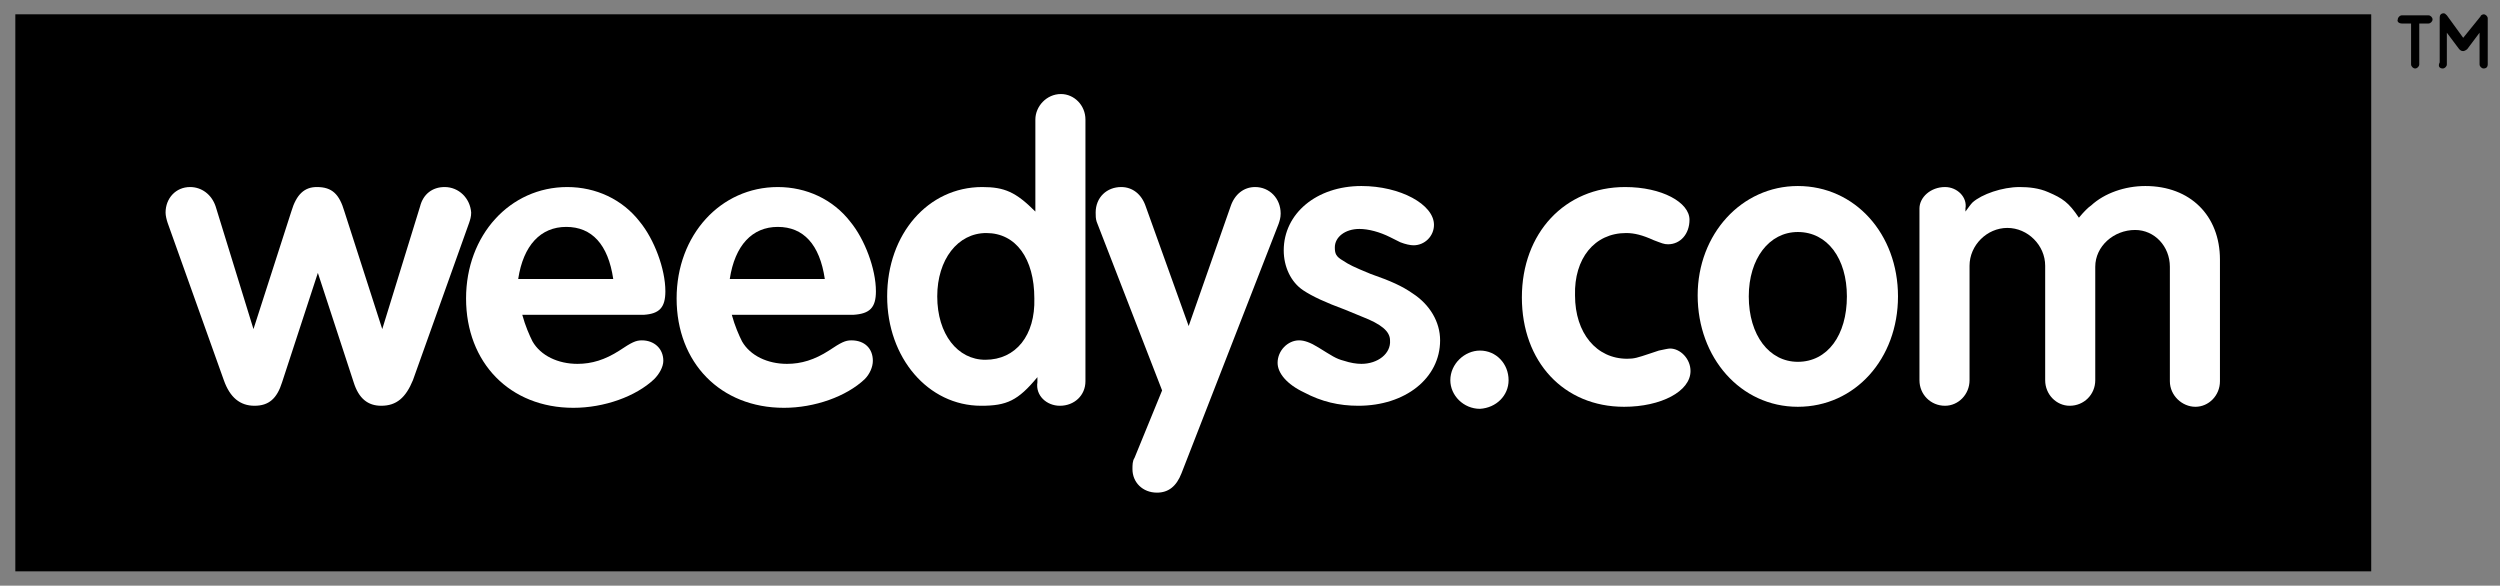 <?xml version="1.0" encoding="UTF-8"?> <svg xmlns="http://www.w3.org/2000/svg" xmlns:xlink="http://www.w3.org/1999/xlink" version="1.1" id="Layer_1" x="0px" y="0px" viewBox="0 0 244.6 57.3" style="enable-background:new 0 0 244.6 57.3;" xml:space="preserve"><rect x="0" y="0" width="244.6" height="57.3" fill="#808080" stroke="none"/> <style type="text/css"> .st0{fill:#FFFFFF;} </style> <g> <g> <path d="M1.5,1.4v54.5H232V1.4H1.5z"></path> </g> <g> <path d="M235,2.3h0.9v4c0,0.2,0.2,0.4,0.4,0.4s0.4-0.2,0.4-0.4v-4h0.9c0.2,0,0.4-0.2,0.4-0.4s-0.2-0.4-0.4-0.4H235 c-0.2,0-0.4,0.2-0.4,0.4C234.5,2.1,234.7,2.3,235,2.3z"></path> <path d="M239,6.7c0.2,0,0.4-0.2,0.4-0.4V3.2l1.2,1.6c0.1,0.1,0.2,0.2,0.4,0.2c0.1,0,0.3-0.1,0.4-0.2l1.2-1.6v3.1 c0,0.2,0.2,0.4,0.4,0.4c0.3,0,0.4-0.2,0.4-0.4V1.8c0-0.2-0.2-0.4-0.4-0.4c-0.1,0-0.3,0.1-0.3,0.2L241,3.7l-1.6-2.2 c-0.1-0.1-0.2-0.2-0.3-0.2c-0.3,0-0.4,0.2-0.4,0.4v4.4C238.5,6.5,238.7,6.7,239,6.7z"></path> </g> </g> <g> <path class="st0" d="M65.1,28.5c0-2.2-1.1-5.1-2.5-6.8c-1.7-2.2-4.3-3.4-7.1-3.4c-5.6,0-9.9,4.7-9.9,10.9c0,6.3,4.3,10.7,10.5,10.7 c3,0,6.1-1.1,7.9-2.8c0.5-0.5,0.9-1.2,0.9-1.8c0-1.2-0.9-2-2.1-2c-0.6,0-1,0.2-2.2,1c-1.4,0.9-2.7,1.3-4.1,1.3 c-1.9,0-3.6-0.8-4.4-2.2c-0.3-0.6-0.7-1.5-1-2.6H63C64.5,30.7,65.1,30.1,65.1,28.5z M50.7,27.3c0.5-3.3,2.2-5.1,4.7-5.1 s4.1,1.7,4.6,5.1H50.7z"></path> <path class="st0" d="M133.2,35.6c-0.5,0-1.1-0.1-1.7-0.3c-0.8-0.2-1.2-0.5-2.5-1.3c-0.8-0.5-1.4-0.7-1.9-0.7c-1.1,0-2.1,1-2.1,2.2 c0,1,0.9,2.1,2.6,2.9c1.7,0.9,3.4,1.3,5.3,1.3c4.6,0,8-2.7,8-6.4c0-1.8-1-3.5-2.7-4.6c-1-0.7-2.1-1.2-4.1-1.9 c-1.7-0.7-2.1-0.9-2.7-1.3c-0.7-0.4-0.8-0.7-0.8-1.3c0-1,1-1.8,2.4-1.8c0.9,0,2,0.3,3,0.8l1,0.5c0.5,0.2,1,0.3,1.3,0.3 c1.1,0,2-0.9,2-2c0-2-3.3-3.8-7.1-3.8c-4.4,0-7.6,2.7-7.6,6.3c0,1.6,0.7,3.1,1.9,3.9c0.9,0.6,2.2,1.2,4.1,1.9l1.7,0.7 c1.8,0.7,2.7,1.4,2.7,2.3C136.1,34.6,134.8,35.6,133.2,35.6z"></path> <path class="st0" d="M103.7,39.7c1.4,0,2.5-1,2.5-2.4V11.7c0-1.4-1.1-2.5-2.4-2.5c-1.4,0-2.5,1.2-2.5,2.5v9c-1.9-1.9-3-2.4-5.2-2.4 c-5.3,0-9.3,4.6-9.3,10.7c0,6,4,10.7,9.2,10.7c2.5,0,3.6-0.5,5.5-2.8v0.5C101.3,38.7,102.4,39.7,103.7,39.7z M96.4,35.2 c-2.7,0-4.7-2.5-4.7-6.2c0-3.6,2-6.2,4.8-6.2c2.9,0,4.7,2.5,4.7,6.4C101.3,32.8,99.4,35.2,96.4,35.2z"></path> <path class="st0" d="M85.7,28.5c0-2.2-1.1-5.1-2.5-6.8c-1.7-2.2-4.3-3.4-7.1-3.4c-5.6,0-9.9,4.7-9.9,10.9c0,6.3,4.3,10.7,10.5,10.7 c3,0,6.1-1.1,7.9-2.8c0.5-0.5,0.8-1.2,0.8-1.8c0-1.2-0.8-2-2.1-2c-0.6,0-1,0.2-2.2,1c-1.4,0.9-2.7,1.3-4.1,1.3 c-1.9,0-3.6-0.8-4.4-2.2c-0.3-0.6-0.7-1.5-1-2.6h11.9C85.1,30.7,85.7,30.1,85.7,28.5z M71.4,27.3c0.5-3.3,2.2-5.1,4.7-5.1 s4.1,1.7,4.6,5.1H71.4z"></path> <path class="st0" d="M43.5,18.3c-1.2,0-2.1,0.7-2.4,1.9l-3.7,12l-3.7-11.5c-0.5-1.7-1.2-2.4-2.7-2.4c-1.2,0-2,0.7-2.5,2.4 l-3.7,11.5l-3.7-12c-0.4-1.2-1.4-1.9-2.5-1.9c-1.4,0-2.4,1.1-2.4,2.5c0,0.3,0.1,0.7,0.2,1l5.5,15.4c0.6,1.7,1.6,2.5,3,2.5 s2.2-0.7,2.7-2.3l3.5-10.7l3.5,10.7c0.5,1.6,1.4,2.3,2.7,2.3c1.5,0,2.4-0.8,3.1-2.5l5.5-15.4c0.1-0.3,0.2-0.6,0.2-1 C46,19.4,44.9,18.3,43.5,18.3z"></path> <path class="st0" d="M147.6,37.2c0-1.6-1.2-2.9-2.8-2.9c-1.5,0-2.9,1.3-2.9,2.9c0,1.5,1.3,2.8,2.9,2.8 C146.4,39.9,147.6,38.7,147.6,37.2z"></path> <path class="st0" d="M159.1,22.8c0.8,0,1.6,0.2,2.7,0.7c0.8,0.3,1,0.4,1.4,0.4c1.2,0,2.1-1,2.1-2.4c0-1.7-2.7-3.2-6.3-3.2 c-5.9,0-10.1,4.5-10.1,10.8s4.1,10.7,10,10.7c3.6,0,6.5-1.5,6.5-3.5c0-1.2-1-2.2-2-2.2c-0.2,0-0.6,0.1-1.1,0.2l-0.9,0.3 c-1.2,0.4-1.5,0.5-2.2,0.5c-3,0-5.1-2.5-5.1-6.2C154,25.3,156,22.8,159.1,22.8z"></path> <path class="st0" d="M122.8,18.3c-1.1,0-2,0.7-2.4,1.9l-4.1,11.7l-4.2-11.7c-0.4-1.2-1.3-1.9-2.4-1.9c-1.4,0-2.5,1-2.5,2.5 c0,0.3,0,0.6,0.1,0.9l6.4,16.5l-2.7,6.6c-0.2,0.3-0.2,0.7-0.2,1.1c0,1.3,1,2.3,2.4,2.3c1.1,0,1.9-0.6,2.4-1.9l9.5-24.4 c0.1-0.3,0.2-0.6,0.2-1C125.3,19.4,124.2,18.3,122.8,18.3z"></path> <path class="st0" d="M185.7,29c0-6.1-4.2-10.8-9.8-10.8c-5.5,0-9.8,4.7-9.8,10.7c0,6.1,4.2,10.9,9.8,10.9 C181.5,39.8,185.7,35.1,185.7,29z M171.1,29c0-3.7,2-6.3,4.8-6.3c2.9,0,4.8,2.6,4.8,6.3c0,3.8-1.9,6.4-4.8,6.4 C173.1,35.4,171.1,32.8,171.1,29z"></path> <path class="st0" d="M190.3,18.3c-1.4,0-2.5,1-2.5,2.1v16.8c0,1.4,1.1,2.5,2.5,2.5c1.3,0,2.4-1.1,2.4-2.5V26c0-2,1.7-3.7,3.7-3.7 s3.7,1.7,3.7,3.7v11.2c0,1.4,1.1,2.5,2.4,2.5c1.4,0,2.5-1.1,2.5-2.5V26.1c0-2,1.8-3.6,3.9-3.6c1.9,0,3.4,1.6,3.4,3.6v11.2 c0,1.4,1.2,2.5,2.5,2.5s2.4-1.1,2.4-2.5V25.4c0-4.3-2.9-7.2-7.3-7.2c-2,0-4,0.7-5.3,1.9c-0.3,0.2-0.7,0.6-1.2,1.2 c-1-1.5-1.6-1.9-3-2.5c-0.9-0.4-1.9-0.5-2.8-0.5c-1.7,0-3.7,0.7-4.6,1.5c-0.2,0.2-0.4,0.5-0.7,0.9v-0.3 C192.5,19.3,191.5,18.3,190.3,18.3z"></path> </g> </svg> 
